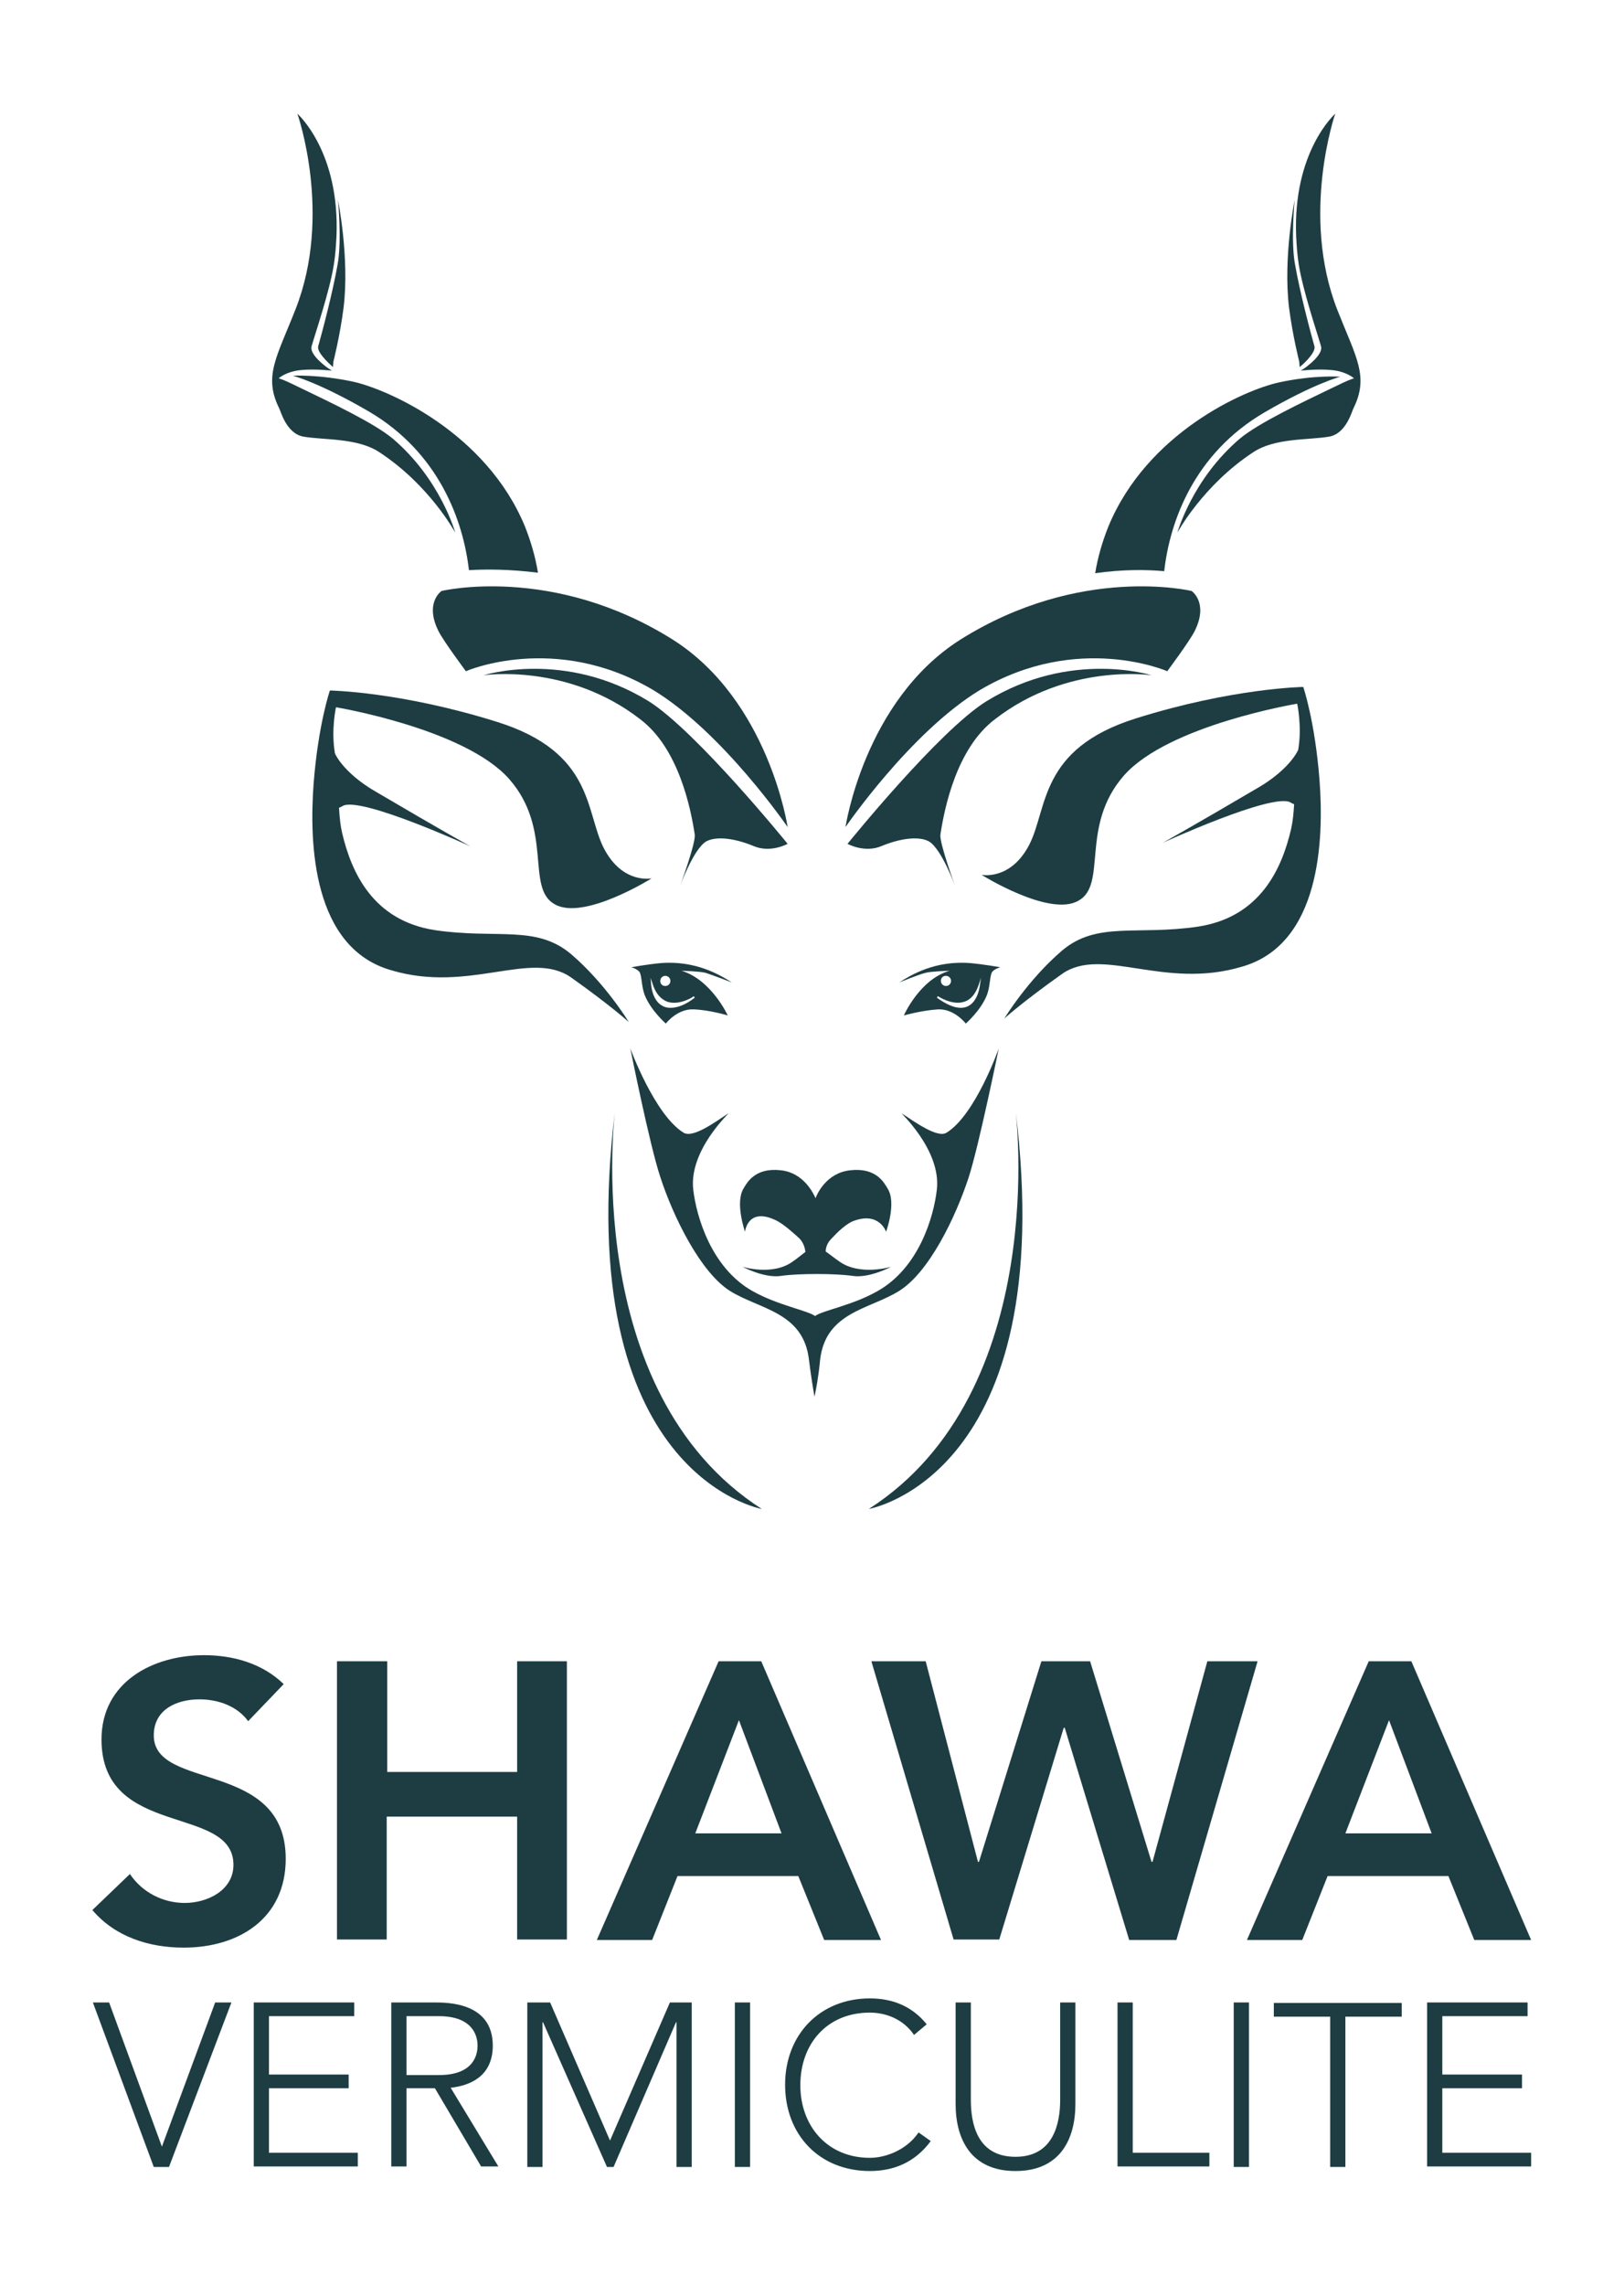 <?xml version="1.0" encoding="UTF-8"?> <svg xmlns="http://www.w3.org/2000/svg" xmlns:xlink="http://www.w3.org/1999/xlink" version="1.1" id="Layer_1" x="0px" y="0px" viewBox="0 0 320 450" style="enable-background:new 0 0 320 450;" xml:space="preserve"> <style type="text/css"> .st0{fill:#1D3D43;} </style> <g> <g> <g> <path class="st0" d="M48.9,339c-2.1-2.9-5.8-4.3-9.6-4.3c-4.5,0-9,2-9,7.1c0,11,26,4.7,26,24.3c0,11.8-9.3,17.5-20.1,17.5 c-6.8,0-13.5-2.1-18-7.4l7.4-7.1c2.4,3.6,6.5,5.7,10.8,5.7c4.5,0,9.6-2.5,9.6-7.5c0-12-26-5.1-26-24.7 c0-11.3,10.1-16.6,20.2-16.6c5.7,0,11.5,1.6,15.7,5.7L48.9,339z"></path> <path class="st0" d="M66.5,327.2h9.8V349h25.6v-21.8h9.8V382h-9.8v-24.2H76.2V382h-9.8V327.2z"></path> <path class="st0" d="M141.6,327.2h8.4l23.6,54.9h-11.2l-5.1-12.6h-23.8l-5,12.6h-10.9L141.6,327.2z M154,361.1l-8.4-22.3 l-8.6,22.3H154z"></path> <path class="st0" d="M171.7,327.2h10.7l10.3,39.5h0.2l12.3-39.5h9.6l12.1,39.5h0.2l10.8-39.5h9.9l-16,54.9h-9.3l-12.7-41.8h-0.2 L196.9,382h-9L171.7,327.2z"></path> <path class="st0" d="M269.7,327.2h8.4l23.6,54.9h-11.2l-5.1-12.6h-23.8l-5,12.6h-10.9L269.7,327.2z M282.1,361.1l-8.4-22.3 l-8.6,22.3H282.1z"></path> </g> <g> <path class="st0" d="M18.3,394.4h3.2l10.4,28.4l10.5-28.4h3.2l-12.3,32.4h-3L18.3,394.4z"></path> <path class="st0" d="M50,394.4h19.8v2.7H53v11.5h15.7v2.7H53V424h17.5v2.7H50V394.4z"></path> <path class="st0" d="M77.1,394.4h8.5c2.6,0,11.5,0,11.5,8.5c0,6.2-4.7,7.9-8.3,8.3l9.4,15.5h-3.4l-9.1-15.4h-5.6v15.4h-3V394.4z M80.1,408.7h6.4c6.4,0,7.6-3.5,7.6-5.8c0-2.2-1.2-5.8-7.6-5.8h-6.4V408.7z"></path> <path class="st0" d="M103.9,394.4h4.5l11.8,27.2l11.8-27.2h4.3v32.4h-3v-28.5h-0.1l-12.3,28.5h-1.3L107,398.3h-0.1v28.5h-3V394.4 z"></path> <path class="st0" d="M144.8,394.4h3v32.4h-3V394.4z"></path> <path class="st0" d="M183.4,421.7c-3.1,4.2-7.3,5.9-12,5.9c-9.9,0-16.7-7.1-16.7-17c0-9.9,6.9-17,16.7-17c4.4,0,8.3,1.5,11.2,5.1 l-2.5,2.1c-2-3-5.4-4.4-8.7-4.4c-8.5,0-13.7,6.2-13.7,14.3c0,8,5.3,14.3,13.7,14.3c3.2,0,7.3-1.6,9.6-5L183.4,421.7z"></path> <path class="st0" d="M211.9,414.4c0,6.9-3,13.2-11.8,13.2s-11.8-6.3-11.8-13.2v-20h3v19.2c0,4.6,1.2,11.2,8.8,11.2 c7.5,0,8.8-6.6,8.8-11.2v-19.2h3V414.4z"></path> <path class="st0" d="M220.2,394.4h3V424h15.1v2.7h-18.1V394.4z"></path> <path class="st0" d="M243.1,394.4h3v32.4h-3V394.4z"></path> <path class="st0" d="M262.1,397.2h-11.1v-2.7h25.2v2.7h-11.1v29.6h-3V397.2z"></path> <path class="st0" d="M281.2,394.4H301v2.7h-16.8v11.5h15.7v2.7h-15.7V424h17.5v2.7h-20.5V394.4z"></path> </g> </g> <g> <g> <path class="st0" d="M260,153.6c-0.9-11.6-3.2-18.3-3.2-18.3s-13.9,0.2-33,6.2c-19.1,6-17.3,17.7-21,24.9 c-3.7,7.1-9.4,5.9-9.4,5.9s13.4,8.4,19.1,5.1c5.8-3.2,0.2-14.7,9-24.7c8.8-9.9,34.1-14.1,34.1-14.1s1,4.5,0.2,9.1 c-1.1,2.3-4,5.2-8,7.5c-12.9,7.6-18.7,10.8-18.7,10.8s21.4-9.8,25.1-8c0.3,0.2,0.6,0.3,0.8,0.4c-0.1,1.9-0.3,3.6-0.6,4.9 c-1.8,7.7-6,17.3-18.3,19.2c-12.2,1.8-19.9-1.1-26.8,4.7c-6.8,5.8-11.4,13.4-11.4,13.4s3.5-3.2,11.4-8.8c7.9-5.5,20,3.2,35.4-1.4 C260.2,186,260.9,165.4,260,153.6z"></path> <path class="st0" d="M61.8,154.3C62.7,142.7,65,136,65,136s13.9,0.2,33,6.2c19.1,6,17.3,17.7,21,24.9c3.7,7.1,9.4,5.9,9.4,5.9 s-13.4,8.4-19.1,5.1c-5.8-3.2-0.2-14.7-9-24.7c-8.8-9.9-34.1-14.1-34.1-14.1s-1,4.5-0.2,9.1c1.1,2.3,4,5.2,8,7.5 c12.9,7.6,18.7,10.8,18.7,10.8s-21.4-9.8-25.1-8c-0.3,0.2-0.6,0.3-0.8,0.4c0.1,1.9,0.3,3.6,0.6,4.9c1.8,7.7,6,17.3,18.3,19.2 c12.2,1.8,19.9-1.1,26.8,4.7c6.8,5.8,11.4,13.4,11.4,13.4s-3.5-3.2-11.4-8.8c-7.9-5.5-20,3.2-35.4-1.4 C61.6,186.7,60.9,166.2,61.8,154.3z"></path> <g> <path class="st0" d="M134.3,191.2c0,0,3.6,0.1,4.7,0.4c1.3,0.4,5.2,1.9,5.2,1.9c-2.2-1.4-7.1-4.4-14.1-3.8 c-2.3,0.2-5.7,0.8-5.7,0.8s1.4,0.4,1.7,1.1c0.4,1,0.3,2.6,0.9,4.3c1.2,3.1,4.2,5.7,4.2,5.7s2.2-2.9,5.4-2.8 c3.2,0.1,6.8,1.2,6.8,1.2S140.2,193,134.3,191.2z M131.1,192.2c0.5,0,1,0.4,1,1c0,0.5-0.4,1-1,1s-1-0.4-1-1 C130.1,192.6,130.6,192.2,131.1,192.2z M132.1,198.5c-0.5,0-1-0.1-1.4-0.3c-2.2-1-2.4-4.2-2.4-4.3l-0.1-1.3l0.4,1.2 c0.6,1.9,1.6,3,2.9,3.5c2.4,0.8,5.2-1,5.2-1.1l0.2,0.3C135.1,197.9,133.5,198.5,132.1,198.5z"></path> <path class="st0" d="M191.3,189.7c-7.1-0.6-11.9,2.4-14.1,3.8c0,0,3.9-1.6,5.2-1.9c1.1-0.3,4.7-0.4,4.7-0.4 c-5.9,1.7-9,8.8-9,8.8s3.5-1,6.8-1.2c3.2-0.1,5.4,2.8,5.4,2.8s3-2.6,4.2-5.7c0.6-1.7,0.5-3.3,0.9-4.3c0.3-0.7,1.7-1.1,1.7-1.1 S193.6,189.9,191.3,189.7z M186.4,192.2c0.5,0,1,0.4,1,1c0,0.5-0.4,1-1,1c-0.5,0-1-0.4-1-1C185.4,192.6,185.8,192.2,186.4,192.2 z M193.1,193.9c0,0.1-0.3,3.3-2.4,4.3c-0.4,0.2-0.9,0.3-1.4,0.3c-1.3,0-2.9-0.7-4.7-2l0.2-0.3c0,0,2.8,1.9,5.2,1.1 c1.3-0.4,2.3-1.6,2.9-3.5l0.4-1.2L193.1,193.9z"></path> </g> <g> <path class="st0" d="M165.3,248.4c-0.6-0.4-2.4-1.8-2.6-1.9l0,0c0-0.9,0.4-1.8,1.1-2.5c1.1-1.2,3-3.1,4.6-3.6 c4.9-1.7,6.2,2.2,6.2,2.2s2.1-5.7,0.3-8.5c-0.7-1.2-2.3-4.2-7.4-3.6c-4.6,0.5-6.5,4.6-6.8,5.5c-0.4-0.9-2.3-5-6.8-5.5 c-5.1-0.6-6.7,2.4-7.4,3.6c-1.7,2.8,0.3,8.5,0.3,8.5s0.5-5,6.2-2.2c1.4,0.7,3.3,2.4,4.5,3.5c0.7,0.7,1.1,1.7,1.2,2.7l0,0 c-0.1,0-1.9,1.5-2.4,1.8c-4,3-10,1.1-10,1.1s4.3,2.3,7.6,1.8c3.3-0.5,10.8-0.5,14.1,0c3.3,0.5,7.6-1.8,7.6-1.8 S169.4,251.4,165.3,248.4z"></path> <path class="st0" d="M186.5,223.1c-1.8,1.1-6.2-2.1-8.8-3.8c-0.6-0.4,7.8,7.1,6.9,15c-0.6,5.3-3.5,15.4-11.7,20 c-4.9,2.8-10.8,3.8-12.3,4.9c-1.5-1.1-7.3-2.1-12.3-4.9c-8.2-4.6-11.1-14.8-11.7-20c-0.9-7.9,7.5-15.4,6.9-15 c-2.6,1.7-6.9,4.9-8.8,3.8c-5.7-3.5-10.5-16.6-10.5-16.6s3.8,19,5.9,25.3c2.6,8,8,18.9,13.8,22.5c5.8,3.6,14.4,4.1,15.5,13.5 c0.4,3.2,0.8,5.7,1.1,7.3c0.3-1.5,0.8-4,1.1-7.3c1.1-9.4,9.7-9.9,15.5-13.5c5.9-3.6,11.2-14.5,13.8-22.5 c2-6.2,5.9-25.3,5.9-25.3S192.2,219.6,186.5,223.1z"></path> <g> <path class="st0" d="M121.2,218.6c0,0-7.1,55.5,28.9,78.6C150.2,297.2,112.4,290.7,121.2,218.6z"></path> <path class="st0" d="M200.1,218.6c0,0,7.1,55.5-28.9,78.6C171.2,297.2,209,290.7,200.1,218.6z"></path> </g> </g> </g> <g> <g> <path class="st0" d="M166.6,162.9c0,0,3.7-24.9,22.6-36.9c23.7-14.9,45.6-9.6,45.6-9.6s3.4,2.3,0.6,7.9c-1,2-5.4,7.9-5.4,7.9 s-17.6-7.7-36.9,3.7C179.4,144.2,166.6,162.9,166.6,162.9z"></path> <path class="st0" d="M167,166.2c0,0,3.4,1.9,6.8,0.4c3.4-1.4,7.1-2,9.2-0.9c2.5,1.4,5.2,8.8,5.2,8.8s-3.1-8.4-2.9-10.1 c0.8-5.3,3.2-17,10.7-22.7c14.4-11.2,30.9-8.7,30.9-8.7s-15.9-5.1-32.5,5.1C185,143.9,167,166.2,167,166.2z"></path> <g> <path class="st0" d="M259,68.2c-0.8-2.8-2.9-10.8-3.8-16c-0.9-4.6-0.1-12.8-0.1-12.8s-2.3,11.4-1.1,21.2c0.7,5.5,2,10.6,2,10.6 l0.1,1.1C257.3,71.3,259.3,69.3,259,68.2z"></path> <path class="st0" d="M263.1,22.4c0,0-8.4,7.4-7.7,24.2c0.1,1.7,0.2,3.5,0.5,5.4c0.8,5.2,3.6,13.4,4.4,16.2 c0.3,1.1-1,2.5-2.2,3.5c-0.9,0.8-1.8,1.3-1.8,1.3s3.5-0.4,6.2-0.1c1.1,0.1,2.9,0.5,4.3,1.6c-1.5,0.5-2.4,1-4.5,2 c-5.6,2.7-14.3,6.8-18,9.9c-9.4,8-12.3,18.5-12.3,18.5s5-9.3,14.9-15.8c4.3-2.9,11-2.4,15-3.1c3.4-0.6,4.5-5.1,4.8-5.6 c3.1-6.3,0.5-10-3.2-19.4C256.2,42.3,263.1,22.4,263.1,22.4z"></path> <path class="st0" d="M252.1,75.3c-7,1.5-26.1,10-33.7,28.4c-1.2,3-2.1,6.1-2.6,9.2c5.6-0.8,10.3-0.7,13.6-0.4 c1.1-9.8,5.9-23.2,19.8-31.3c9.8-5.7,14.9-7,14.9-7S259.1,73.8,252.1,75.3z"></path> </g> </g> <g> <path class="st0" d="M155.2,166.2c0,0-3.4,1.9-6.8,0.4c-3.4-1.4-7.1-2-9.2-0.9c-2.5,1.4-5.2,8.8-5.2,8.8s3.1-8.4,2.9-10.1 c-0.8-5.3-3.2-17-10.7-22.7c-14.4-11.2-30.9-8.7-30.9-8.7s15.9-5.1,32.5,5.1C137.2,144,155.2,166.2,155.2,166.2z"></path> <path class="st0" d="M155.2,162.9c0,0-3.7-24.9-22.6-36.9c-23.7-14.9-45.6-9.6-45.6-9.6s-3.4,2.3-0.6,7.9c1,2,5.4,7.9,5.4,7.9 s17.6-7.7,36.9,3.7C142.4,144.2,155.2,162.9,155.2,162.9z"></path> <g> <path class="st0" d="M62.7,68.2c0.8-2.8,2.9-10.8,3.8-16c0.9-4.6,0.1-12.8,0.1-12.8s2.3,11.4,1.1,21.2c-0.7,5.5-2,10.6-2,10.6 l-0.1,1.1C64.5,71.3,62.4,69.3,62.7,68.2z"></path> <g> <path class="st0" d="M58.6,22.4c0,0,8.4,7.4,7.7,24.2c-0.1,1.7-0.2,3.5-0.5,5.4c-0.8,5.2-3.6,13.4-4.4,16.2 c-0.3,1.1,1,2.5,2.2,3.5c0.9,0.8,1.8,1.3,1.8,1.3s-3.5-0.4-6.2-0.1c-1.1,0.1-2.9,0.5-4.3,1.6c1.5,0.5,2.4,1,4.5,2 c5.6,2.7,14.3,6.8,18,9.9c9.4,8,12.3,18.5,12.3,18.5s-5-9.3-14.9-15.8c-4.3-2.9-11-2.4-15-3.1c-3.4-0.6-4.5-5.1-4.8-5.6 c-3.1-6.3-0.5-10,3.2-19.4C65.6,42.3,58.6,22.4,58.6,22.4z"></path> </g> <path class="st0" d="M106,112.8c-0.5-3.1-1.4-6.2-2.6-9.2c-7.6-18.3-26.7-26.8-33.7-28.4c-7-1.5-12-1.2-12-1.2s5.1,1.3,14.9,7 c13.9,8.1,18.7,21.6,19.8,31.3C95.7,112.1,100.4,112.1,106,112.8z"></path> </g> </g> </g> </g> </g> </svg> 